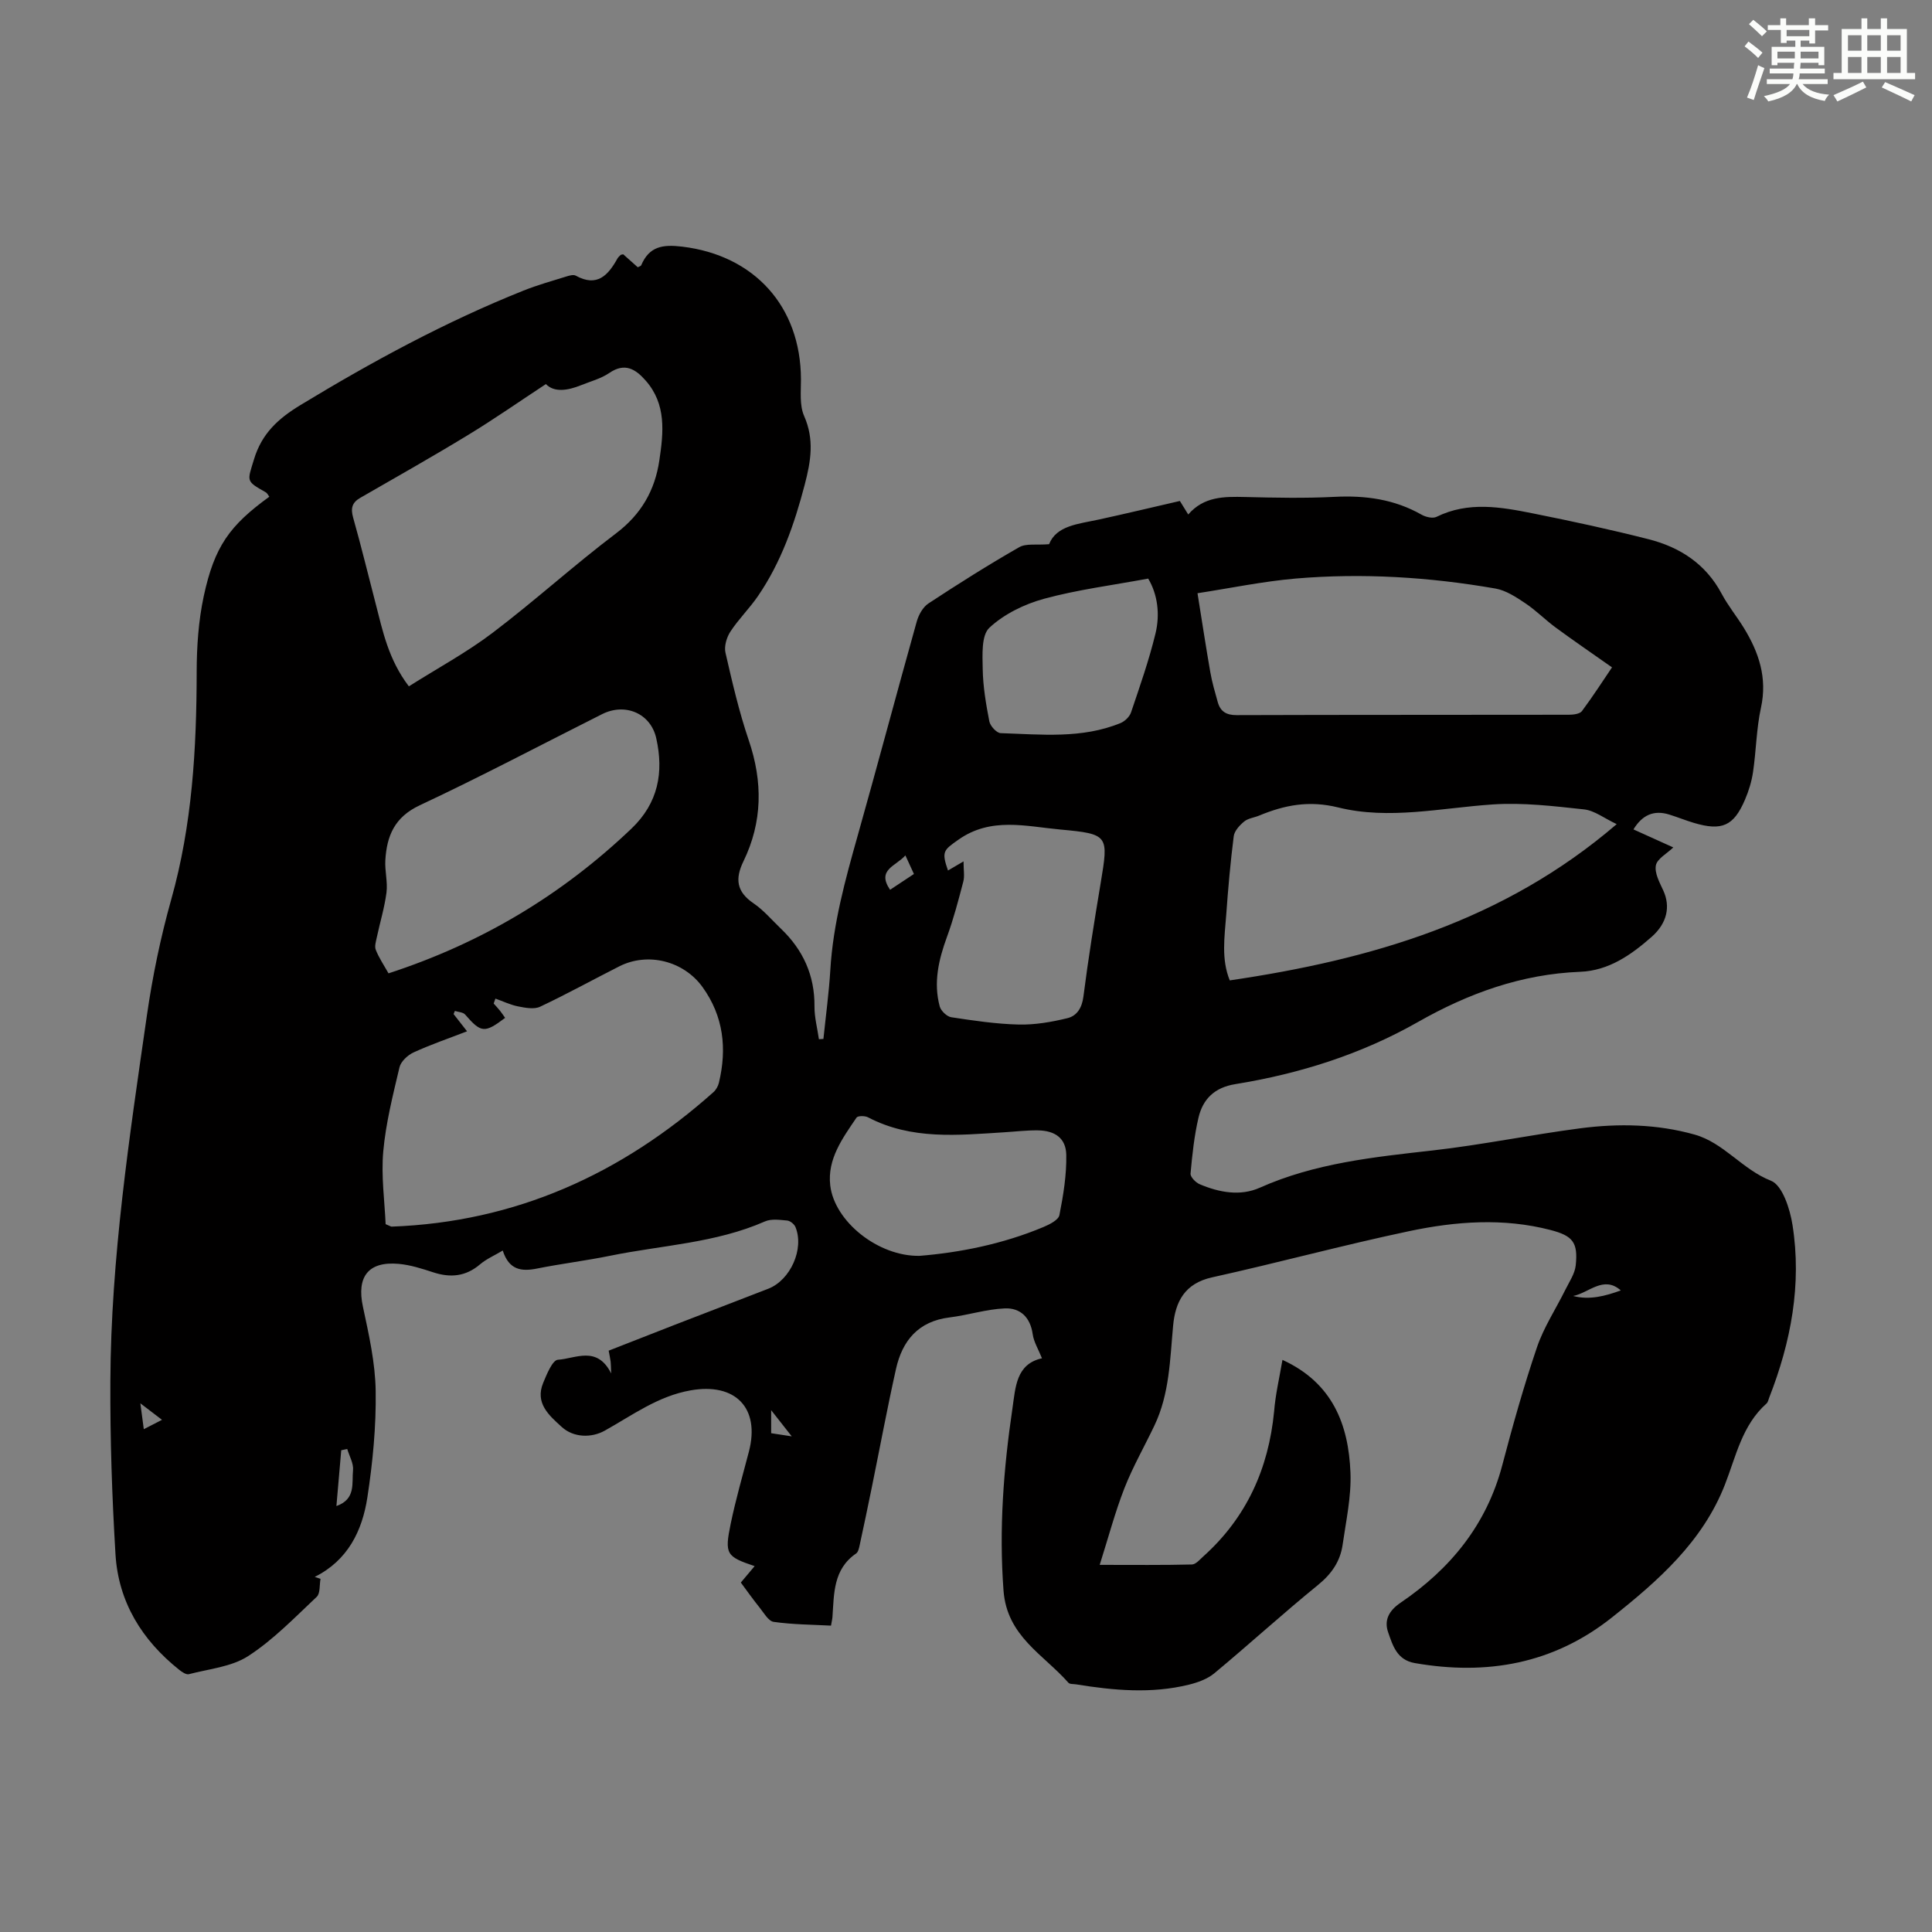 <svg enable-background="new 0 0 400 400" viewBox="0 0 400 400" xmlns="http://www.w3.org/2000/svg"><rect x="0" y="0" width="400" height="400" fill="#808080" stroke="none"/><path d="m265.52 281.55c10.4 4.76 13.69 13.41 14.08 23.37.19 4.95-.92 9.97-1.63 14.94-.5 3.43-2.3 6.02-5.09 8.29-7.29 5.93-14.24 12.28-21.47 18.29-1.44 1.19-3.43 1.9-5.29 2.36-7.75 1.9-15.54 1.19-23.31-.07-.55-.09-1.32-.01-1.61-.34-5.15-5.85-12.72-9.6-13.43-19.06-.96-12.74 0-25.25 1.85-37.77.64-4.37.75-9.16 6.11-10.34-.75-1.88-1.7-3.39-1.92-4.99-.49-3.51-2.59-5.48-5.78-5.34-3.83.16-7.61 1.4-11.44 1.87-6.46.79-9.78 4.8-11.09 10.69-1.82 8.16-3.35 16.39-5.02 24.58-.8 3.94-1.63 7.88-2.48 11.81-.14.64-.3 1.49-.76 1.8-4.75 3.26-4.55 8.3-4.89 13.16-.03.44-.15.87-.3 1.77-3.96-.21-7.96-.22-11.87-.78-1.1-.16-2.04-1.88-2.93-2.98-1.33-1.65-2.55-3.38-3.87-5.16 1-1.19 1.91-2.27 2.86-3.4-5.86-1.98-6.26-2.46-4.96-8.76 1.04-5.02 2.47-9.97 3.77-14.94 2.37-9.07-2.82-14.33-12.07-12.69-6.76 1.19-12.05 5.15-17.77 8.34-2.78 1.55-6.47 1.45-8.89-.75-2.64-2.4-5.6-4.93-3.86-9.14.74-1.79 1.93-4.72 3.05-4.79 3.62-.21 8.09-3.02 11.03 2.84-.06-1.32-.05-1.87-.11-2.41-.08-.66-.23-1.31-.41-2.31 4.55-1.78 9.1-3.57 13.65-5.34 6.46-2.5 12.93-4.97 19.39-7.48 4.6-1.79 7.49-8.26 5.63-12.78-.25-.6-1.09-1.28-1.71-1.34-1.53-.14-3.28-.4-4.6.18-10.21 4.49-21.3 4.92-32 7.1-5.04 1.03-10.16 1.65-15.2 2.66-3.24.65-5.8.3-7.09-3.73-1.73 1.03-3.38 1.74-4.69 2.85-2.96 2.53-6.13 2.83-9.71 1.66-2.32-.76-4.72-1.53-7.13-1.75-6.34-.57-8.75 2.69-7.42 8.87 1.23 5.76 2.56 11.63 2.64 17.47.11 7.34-.61 14.75-1.72 22.02-1.06 6.91-4.05 13.04-10.9 16.45.4.13.8.26 1.2.4-.24 1.27-.03 3.01-.79 3.73-4.56 4.29-8.98 8.89-14.18 12.26-3.46 2.24-8.12 2.66-12.28 3.75-.56.15-1.44-.45-2-.9-7.71-6.14-12.6-14.03-13.2-23.92-.72-11.94-1.12-23.92-1.06-35.87.12-25.47 3.95-50.61 7.57-75.74 1.16-8.05 2.82-16.09 5.02-23.92 4.36-15.48 5.26-31.25 5.28-47.18.01-5.22.37-10.55 1.46-15.64 2.22-10.33 5.36-14.65 13.58-20.61-.25-.32-.43-.75-.76-.93-4.17-2.35-3.8-2.23-2.41-6.82 1.6-5.31 4.98-8.41 9.59-11.21 14.85-9.01 30.05-17.26 46.19-23.71 2.9-1.16 5.92-2 8.9-2.93.61-.19 1.46-.43 1.93-.17 4.41 2.44 6.7-.06 8.63-3.54.16-.28.43-.51.66-.74.07-.07.21-.06.54-.14.95.85 2 1.79 3.01 2.68.36-.19.65-.25.71-.4 1.67-3.93 4.44-4.36 8.54-3.86 14.85 1.8 24.49 12.33 24.54 27.45.01 2.55-.32 5.39.65 7.59 2.15 4.88 1.41 9.33.13 14.23-2.14 8.19-4.87 16.03-9.66 23.04-1.75 2.57-4.03 4.79-5.73 7.39-.78 1.19-1.32 3.04-1.02 4.36 1.4 6.1 2.81 12.22 4.82 18.13 2.93 8.6 2.86 16.92-1.1 25.07-1.78 3.66-1.41 6.31 2.09 8.69 2.1 1.43 3.8 3.46 5.66 5.24 4.59 4.39 7.02 9.67 6.96 16.13-.02 2.25.6 4.51.92 6.77.31-.02.62-.04.93-.06.49-4.76 1.14-9.51 1.43-14.29.57-9.57 3.1-18.7 5.68-27.85 4.15-14.73 8.08-29.53 12.21-44.27.39-1.39 1.27-2.99 2.42-3.75 6.16-4.05 12.4-7.99 18.8-11.65 1.43-.82 3.58-.4 6.18-.62 1.53-3.87 6.05-4.18 10.28-5.1 5.56-1.21 11.1-2.54 16.8-3.85.54.86 1.04 1.67 1.73 2.8 3.25-3.76 7.46-3.72 11.78-3.62 6.15.15 12.33.28 18.47-.03 6.4-.33 12.42.48 18.06 3.69.86.49 2.31.83 3.09.45 6.61-3.26 13.35-2.04 20.05-.7 7.99 1.6 15.97 3.32 23.86 5.33 6.5 1.65 11.84 5.11 15.13 11.29 1.31 2.46 3.1 4.65 4.57 7.03 3.13 5.09 4.92 10.37 3.57 16.56-.95 4.34-.99 8.88-1.64 13.3-.29 1.97-.89 3.94-1.68 5.77-2.33 5.44-4.78 6.5-10.57 4.78-1.71-.51-3.37-1.19-5.08-1.72-3.23-1.01-5.62.1-7.43 3.07 2.86 1.29 5.57 2.52 8.25 3.73-1.35 1.3-3.35 2.35-3.61 3.72-.3 1.59.77 3.54 1.54 5.21 1.49 3.25.84 6.73-2.43 9.6-4.24 3.73-8.88 6.99-14.78 7.22-12.14.47-23.14 4.46-33.56 10.38-11.8 6.71-24.53 10.72-37.85 12.88-4.28.69-6.7 3.07-7.61 6.92-.89 3.79-1.3 7.71-1.65 11.6-.06.69 1.06 1.85 1.89 2.2 4.03 1.71 8.41 2.52 12.43.73 11.46-5.11 23.63-6.35 35.88-7.73 10.21-1.16 20.31-3.25 30.51-4.58 7.91-1.03 15.88-.88 23.64 1.3 6.07 1.7 9.86 7.22 15.82 9.56 2.37.93 3.94 5.84 4.46 9.16 1.94 12.32-.32 24.23-4.83 35.76-.16.42-.25.94-.56 1.21-5.05 4.49-6.29 10.87-8.6 16.78-4.61 11.81-13.8 19.89-23.4 27.51-12.09 9.6-25.86 12.05-40.82 9.44-3.71-.65-4.56-3.66-5.51-6.37-.86-2.47.11-4.45 2.57-6.12 10.31-7 17.81-16.14 21.06-28.48 2.16-8.21 4.46-16.4 7.19-24.43 1.41-4.14 3.9-7.91 5.86-11.87.82-1.66 1.98-3.34 2.16-5.09.49-4.74-.6-6.1-5.22-7.3-9.77-2.54-19.62-1.8-29.28.24-13.66 2.88-27.15 6.55-40.78 9.56-5.68 1.25-7.62 5.04-8.08 10.01-.65 7.01-.74 14.09-3.85 20.63-2.06 4.34-4.47 8.53-6.22 12.99-1.93 4.93-3.29 10.09-5.13 15.9 7.11 0 13.1.07 19.09-.08.81-.02 1.64-1.02 2.37-1.68 8.93-8.02 13.5-18.15 14.65-30 .27-3.46 1.07-6.83 1.73-10.68zm-162.95-74.8c-.12.34-.24.68-.36 1.02.44.49.89.97 1.3 1.48.38.48.72.99 1.07 1.49-4.27 3.22-4.98 3.11-8.28-.69-.43-.49-1.4-.51-2.12-.75-.09.22-.18.43-.27.65.87 1.11 1.74 2.22 2.79 3.57-3.85 1.49-7.54 2.75-11.07 4.37-1.22.56-2.63 1.87-2.92 3.08-1.36 5.75-2.83 11.55-3.36 17.41-.46 5.11.29 10.33.49 15.07 1.02.43 1.12.51 1.22.51 25.69-.94 47.63-10.89 66.64-27.83.54-.48.97-1.24 1.14-1.95 1.7-7.08.96-13.79-3.39-19.82-3.92-5.43-11.33-7.27-17.21-4.3-5.48 2.77-10.86 5.75-16.42 8.37-1.25.59-3.09.22-4.58-.07-1.59-.32-3.11-1.06-4.67-1.61zm-17.92-64.65c5.96-3.77 11.97-7.01 17.35-11.09 8.72-6.61 16.85-14.01 25.58-20.61 5.2-3.94 8.02-8.91 8.93-15.08.86-5.78 1.5-11.64-2.86-16.56-2.09-2.37-4.3-3.73-7.5-1.54-1.72 1.17-3.86 1.73-5.82 2.52-2.82 1.14-5.59 1.55-7.31-.22-5.57 3.66-10.76 7.29-16.16 10.57-7.34 4.47-14.82 8.69-22.27 12.98-1.74 1-2.01 2.2-1.47 4.12 1.67 5.9 3.11 11.87 4.66 17.81 1.47 5.7 2.64 11.53 6.87 17.1zm163.28-19.28c.93 5.8 1.73 11.08 2.65 16.34.36 2.08.96 4.12 1.53 6.16.54 1.97 1.76 2.75 3.93 2.74 22.93-.08 45.85-.04 68.78-.08.92 0 2.25-.16 2.7-.75 2.35-3.16 4.48-6.48 6.23-9.06-4.16-2.93-7.97-5.53-11.68-8.26-2.16-1.59-4.06-3.54-6.28-5.02-1.9-1.27-4-2.66-6.18-3.04-13.68-2.38-27.5-3.24-41.34-2.07-6.88.6-13.67 2.02-20.34 3.04zm6.68 80.16c29.21-4.3 56.68-12.24 80.11-32.35-2.59-1.22-4.59-2.81-6.73-3.05-6.29-.68-12.67-1.45-18.94-1.03-10.69.72-21.45 3.23-32 .62-6.03-1.49-11.08-.5-16.36 1.69-1.03.43-2.28.55-3.09 1.22-.95.78-2.03 1.95-2.17 3.06-.69 5.43-1.17 10.89-1.56 16.35-.34 4.52-1.05 9.1.74 13.49zm-174.17-1.46c19.27-6.27 35.88-16.22 50.29-29.96 5.58-5.32 6.71-11.68 5.14-18.71-1.16-5.19-6.46-7.38-11.2-5-12.58 6.32-25.03 12.91-37.77 18.88-5.22 2.44-6.82 6.34-7.12 11.36-.13 2.22.51 4.5.24 6.68-.4 3.12-1.34 6.17-2 9.27-.18.86-.51 1.89-.22 2.61.64 1.63 1.65 3.12 2.64 4.87zm119.05-23.18c0 1.81.25 3.07-.05 4.19-1.01 3.86-2.02 7.73-3.39 11.47-1.72 4.71-2.82 9.44-1.49 14.37.25.92 1.48 2.1 2.4 2.24 4.62.7 9.28 1.4 13.95 1.51 3.36.08 6.81-.52 10.09-1.32 1.94-.47 3.01-2.1 3.31-4.47 1-7.85 2.27-15.68 3.57-23.49 1.64-9.9 1.72-10.17-8.4-11.1-7.05-.65-14.33-2.64-21.05 2.11-3.05 2.16-3.55 2.4-2.16 6.38.86-.52 1.71-1.01 3.22-1.89zm-9.1 81.67c8.2-.67 17.15-2.4 25.67-5.98 1.26-.53 3.08-1.45 3.28-2.46.81-4.1 1.5-8.32 1.42-12.48-.07-3.44-2.33-5.01-5.89-5.06-2.34-.03-4.68.26-7.01.4-9.56.6-19.15 1.61-28.14-3.1-.64-.34-2.11-.34-2.38.05-2.88 4.25-6.08 8.58-5.45 14.03.86 7.46 9.9 14.75 18.5 14.6zm47.33-140.22c-7.42 1.38-14.62 2.29-21.56 4.18-4.07 1.11-8.29 3.17-11.32 6-1.69 1.58-1.43 5.63-1.38 8.56.06 3.62.68 7.25 1.37 10.82.19.97 1.51 2.41 2.35 2.44 8.34.26 16.79 1.21 24.82-2.09.89-.37 1.87-1.31 2.17-2.21 1.82-5.38 3.71-10.77 5.05-16.28 1-4.06.43-8.19-1.5-11.42zm-165.83 180.2c-.41.09-.83.18-1.24.27-.33 3.74-.65 7.49-1 11.55 4.09-1.43 3.16-4.8 3.44-7.39.15-1.43-.77-2.96-1.2-4.43zm115.56-122.89c-1.95 2.24-6.01 2.94-3.17 7.12 1.64-1.08 3.27-2.17 4.94-3.27-.61-1.32-1.07-2.32-1.77-3.85zm138.26 91.22c3.4.89 6.64.01 9.86-1.15-3.57-3.16-6.59.51-9.86 1.15zm-166.05 28.41c1.95.3 3.59.54 4.26.65-1.1-1.4-2.56-3.26-4.26-5.42zm-126.12-2.77c-1.47-1.12-2.67-2.04-4.48-3.42.3 2.27.48 3.63.71 5.36 1.42-.73 2.43-1.25 3.77-1.94z" fill="#010000"/><g fill="#fbfcfa"><path d="m361.2 9.6.8-1c.9.7 1.9 1.4 2.9 2.3l-.9 1.1c-1-1-2-1.8-2.8-2.4zm.5 10.6c.9-2.1 1.6-4.3 2.3-6.7.4.2.8.4 1.3.6-.7 2.1-1.5 4.3-2.2 6.6zm.4-15.2.9-.9c1 .8 2 1.6 2.8 2.4l-1 1c-.9-.9-1.8-1.7-2.7-2.5zm12.5-1.2h1.2v1.4h2.7v1.1h-2.7v2.7h-1.2v-.6h-1.8v1.3h4.9v3.8h-1.2v-.5h-3.7c0 .4-.1.9-.1 1.2h5.1v1h-5.2c0 .5-.1.9-.2 1.2h6v1h-5.2c1.1 1.3 2.9 2 5.5 2.2-.4.4-.7.8-.9 1.3-2.9-.5-4.8-1.6-5.7-3.5h-.1c-.8 1.7-2.7 2.9-5.9 3.6-.2-.4-.6-.8-.9-1.1 2.8-.6 4.6-1.4 5.4-2.5h-4.8v-1h5.3c.1-.3.2-.7.2-1.2h-4.9v-1h5c0-.4 0-.8.1-1.2h-3.5v.5h-1.2v-3.8h4.9v-1.3h-1.8v.5h-1.2v-2.7h-2.7v-1h2.6v-1.4h1.2v1.4h4.7v-1.4zm-6.6 8.3h3.6c0-.4 0-.9 0-1.4h-3.6zm1.9-4.6h4.7v-1.3h-4.7zm6.6 3.2h-3.7v1.4h3.7z"/><path d="m385.3 3.8h1.3v2.2h2.8v-2.2h1.3v2.2h4.1v9.1h1.7v1.3h-16.9v-1.3h1.7v-9.1h4.1v-2.2zm.4 13.1.7 1.2c-1.8.9-3.8 1.9-6 2.9-.2-.4-.5-.8-.8-1.3 2.3-1 4.3-1.9 6.1-2.8zm-3.1-6.4h2.8v-3.2h-2.8zm0 4.6h2.8v-3.3h-2.8zm4-4.6h2.8v-3.2h-2.8zm0 4.6h2.8v-3.3h-2.8zm3.7 1.9c2.1.9 4.1 1.8 6.1 2.7l-.7 1.3c-2.2-1.1-4.2-2-6.1-2.9zm3.2-9.7h-2.8v3.2h2.8zm-2.8 7.8h2.8v-3.3h-2.8z"/></g></svg>